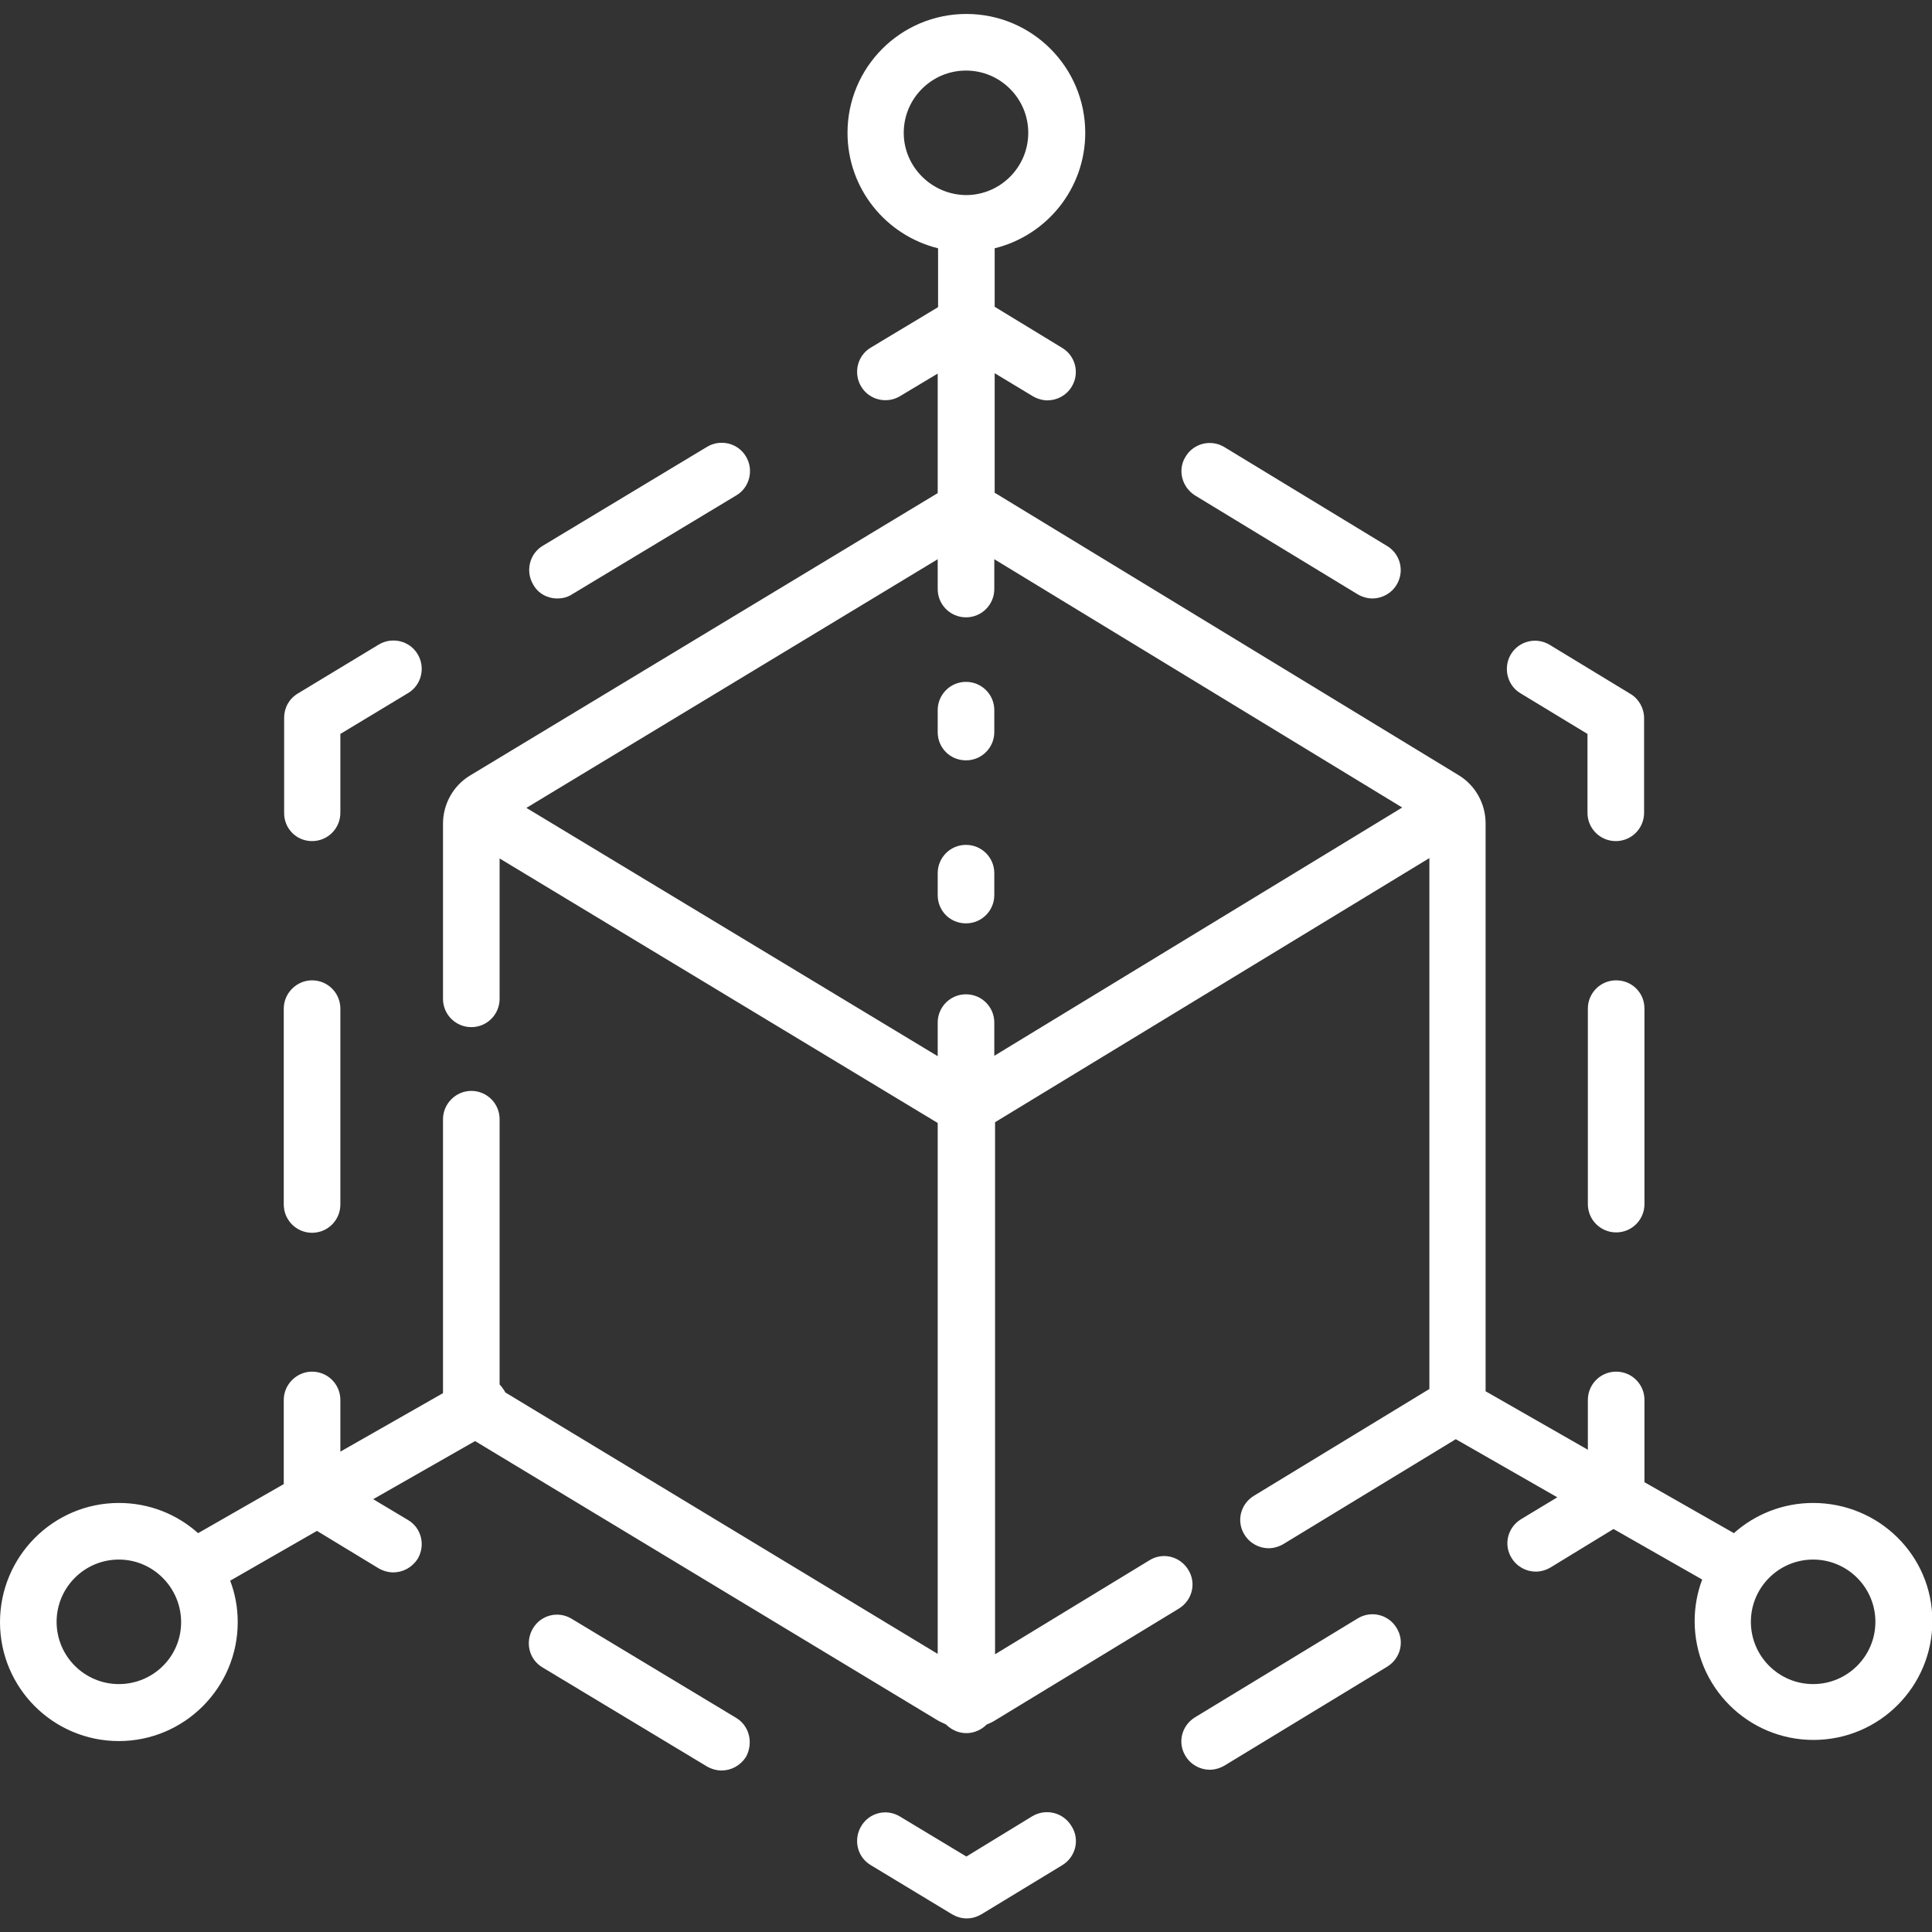 <?xml version="1.0" encoding="UTF-8"?> <!-- Generator: Adobe Illustrator 24.0.1, SVG Export Plug-In . SVG Version: 6.00 Build 0) --> <svg xmlns="http://www.w3.org/2000/svg" xmlns:xlink="http://www.w3.org/1999/xlink" id="Capa_1" x="0px" y="0px" viewBox="0 0 512 512" style="enable-background:new 0 0 512 512;" xml:space="preserve"><rect x="0" y="0" width="512" height="512" fill="#333333" stroke="none"/> <style type="text/css"> .st0{fill:#FFFFFF;} </style> <g> <path class="st0" d="M82.7,326.7c4.2,0,7.5-3.4,7.5-7.5v-51.9c0-4.2-3.4-7.5-7.5-7.5s-7.5,3.4-7.5,7.5v51.9 C75.2,323.3,78.5,326.7,82.7,326.7z"></path> <path class="st0" d="M82.7,222.9c4.2,0,7.5-3.4,7.5-7.5v-20.9l17.9-10.8c3.6-2.1,4.7-6.8,2.6-10.3c-2.1-3.6-6.8-4.7-10.3-2.6 l-21.5,13c-2.3,1.4-3.6,3.8-3.6,6.4v25.1C75.2,219.5,78.5,222.9,82.7,222.9L82.7,222.9z"></path> <path class="st0" d="M147.7,158.6c1.3,0,2.7-0.3,3.9-1.1l43.5-26.2c3.6-2.1,4.7-6.8,2.6-10.3c-2.1-3.6-6.8-4.7-10.3-2.6l-43.5,26.2 c-3.6,2.1-4.7,6.8-2.6,10.3C142.6,157.3,145.1,158.6,147.7,158.6z"></path> <path class="st0" d="M316.7,131.3l43.1,26.2c1.2,0.7,2.6,1.1,3.9,1.1c2.5,0,5-1.3,6.4-3.6c2.2-3.6,1-8.2-2.5-10.3l-43.1-26.2 c-3.6-2.2-8.2-1-10.3,2.5C312,124.5,313.2,129.1,316.7,131.3L316.7,131.3z"></path> <path class="st0" d="M402.9,183.7l17.8,10.8v20.9c0,4.2,3.4,7.5,7.5,7.5c4.2,0,7.5-3.4,7.5-7.5v-25.1c0-2.6-1.4-5.1-3.6-6.4 l-21.4-13c-3.6-2.2-8.2-1-10.3,2.5C398.3,176.9,399.4,181.6,402.9,183.7L402.9,183.7z"></path> <path class="st0" d="M428.3,259.8c-4.2,0-7.5,3.4-7.5,7.5v51.8c0,4.2,3.4,7.5,7.5,7.5c4.2,0,7.5-3.4,7.5-7.5v-51.8 C435.8,263.1,432.5,259.8,428.3,259.8z"></path> <path class="st0" d="M359.8,428.9l-43.1,26.2c-3.6,2.2-4.7,6.8-2.5,10.3c1.4,2.3,3.9,3.6,6.4,3.6c1.3,0,2.7-0.4,3.9-1.1l43.1-26.2 c3.6-2.2,4.7-6.8,2.5-10.3C368,427.9,363.4,426.7,359.8,428.9L359.8,428.9z"></path> <path class="st0" d="M273.6,481.3L256.1,492l-17.6-10.6c-3.6-2.2-8.2-1-10.3,2.6c-2.1,3.6-1,8.2,2.6,10.3l21.5,13 c1.2,0.7,2.5,1.1,3.9,1.1c1.4,0,2.7-0.4,3.9-1.1l21.4-13c3.6-2.2,4.7-6.8,2.5-10.3C281.8,480.3,277.2,479.2,273.6,481.3 L273.6,481.3z"></path> <path class="st0" d="M195,455.2l-43.5-26.2c-3.6-2.2-8.2-1-10.3,2.6c-2.1,3.6-1,8.2,2.6,10.3l43.5,26.2c1.2,0.7,2.6,1.1,3.9,1.1 c2.6,0,5-1.3,6.5-3.6C199.7,461.9,198.6,457.3,195,455.2z"></path> <path class="st0" d="M256,201.5c4.2,0,7.5-3.4,7.5-7.5v-5.8c0-4.2-3.4-7.5-7.5-7.5c-4.2,0-7.5,3.4-7.5,7.5v5.8 C248.5,198.2,251.8,201.5,256,201.5z"></path> <path class="st0" d="M256,244.7c4.2,0,7.5-3.4,7.5-7.5v-5.8c0-4.2-3.4-7.5-7.5-7.5c-4.2,0-7.5,3.4-7.5,7.5v5.8 C248.5,241.4,251.8,244.7,256,244.7z"></path> <path class="st0" d="M480.5,398.3c-8,0-15.4,3-21,8l-23.7-13.5V371c0-4.2-3.4-7.5-7.5-7.5c-4.2,0-7.5,3.4-7.5,7.5v13.2l-27.1-15.5 c0-0.2,0-0.3,0-0.5v-150c0-5.2-2.7-10.1-7.2-12.8l-122.7-74.7c-0.1,0-0.1-0.1-0.2-0.1V98.9l10.1,6.1c1.2,0.7,2.6,1.1,3.9,1.1 c2.5,0,5-1.3,6.4-3.6c2.2-3.6,1-8.2-2.5-10.3l-17.9-10.9V65.8c13.8-3.4,24-15.8,24-30.6c0-17.4-14.1-31.5-31.5-31.5 s-31.5,14.1-31.5,31.5c0,14.8,10.2,27.2,24,30.6v15.6l-17.8,10.7c-3.6,2.1-4.7,6.8-2.6,10.3c2.1,3.6,6.8,4.7,10.3,2.6l10-6v31.7 c-0.1,0-0.1,0.1-0.2,0.1l-123.7,74.7c-4.5,2.7-7.2,7.6-7.2,12.8v46.4c0,4.2,3.4,7.5,7.5,7.5c4.2,0,7.5-3.4,7.5-7.5v-37.2 l116.1,70.1v140.7L133.9,369c-0.1-0.1-0.1-0.3-0.2-0.4c-0.4-0.6-0.8-1.2-1.3-1.7v-70.3c0-4.2-3.4-7.5-7.5-7.5s-7.5,3.4-7.5,7.5 v71.5c0,0.4,0,0.7,0,1.1l-27.2,15.5v-13.7c0-4.2-3.4-7.5-7.5-7.5s-7.5,3.4-7.5,7.5v22.3l-22.7,13c-5.6-5-12.9-8-21-8 C14.1,398.3,0,412.5,0,429.9s14.1,31.5,31.5,31.5S63,447.2,63,429.9c0-3.9-0.7-7.6-2-11L84,405.7l16.3,9.9c1.2,0.7,2.6,1.1,3.9,1.1 c2.6,0,5-1.3,6.5-3.6c2.1-3.6,1-8.2-2.6-10.3l-9.2-5.5l27-15.4l122.4,73.9c0.8,0.5,1.6,0.8,2.4,1.2c1.4,1.4,3.3,2.3,5.4,2.3 c2.1,0,4-0.9,5.4-2.3c0.8-0.3,1.6-0.7,2.4-1.2l48.5-29.5c3.6-2.2,4.7-6.8,2.5-10.3c-2.2-3.6-6.8-4.7-10.3-2.5l-40.9,24.9V297.4 l115.1-70v140.7l-46.5,28.3c-3.6,2.2-4.7,6.8-2.5,10.3c1.4,2.3,3.9,3.6,6.4,3.6c1.3,0,2.7-0.4,3.9-1.1l45.7-27.8l26.9,15.4 l-9.6,5.8c-3.6,2.2-4.7,6.8-2.5,10.3c1.4,2.3,3.9,3.6,6.4,3.6c1.3,0,2.7-0.4,3.9-1.1l16.7-10.2l23.5,13.4c-1.3,3.4-2,7.2-2,11 c0,17.4,14.1,31.5,31.5,31.5s31.5-14.1,31.5-31.5S497.9,398.3,480.5,398.3L480.5,398.3z M31.5,446.3c-9.1,0-16.5-7.4-16.5-16.5 s7.4-16.5,16.5-16.5S48,420.8,48,429.9S40.6,446.3,31.5,446.3z M239.5,35.2c0-9.1,7.4-16.5,16.5-16.5s16.5,7.4,16.5,16.5 s-7.4,16.5-16.5,16.5C246.9,51.6,239.5,44.2,239.5,35.2z M248.5,148.2v7.9c0,4.2,3.4,7.5,7.5,7.5c4.2,0,7.5-3.4,7.5-7.5v-7.9 L371.6,214l-108.1,65.8V271c0-4.2-3.4-7.5-7.5-7.5c-4.2,0-7.5,3.4-7.5,7.5v8.9l-109-65.8L248.5,148.2z M480.5,446.3 c-9.1,0-16.5-7.4-16.5-16.5s7.4-16.5,16.5-16.5c9.1,0,16.5,7.4,16.5,16.5S489.6,446.3,480.5,446.3z"></path> </g> </svg> 